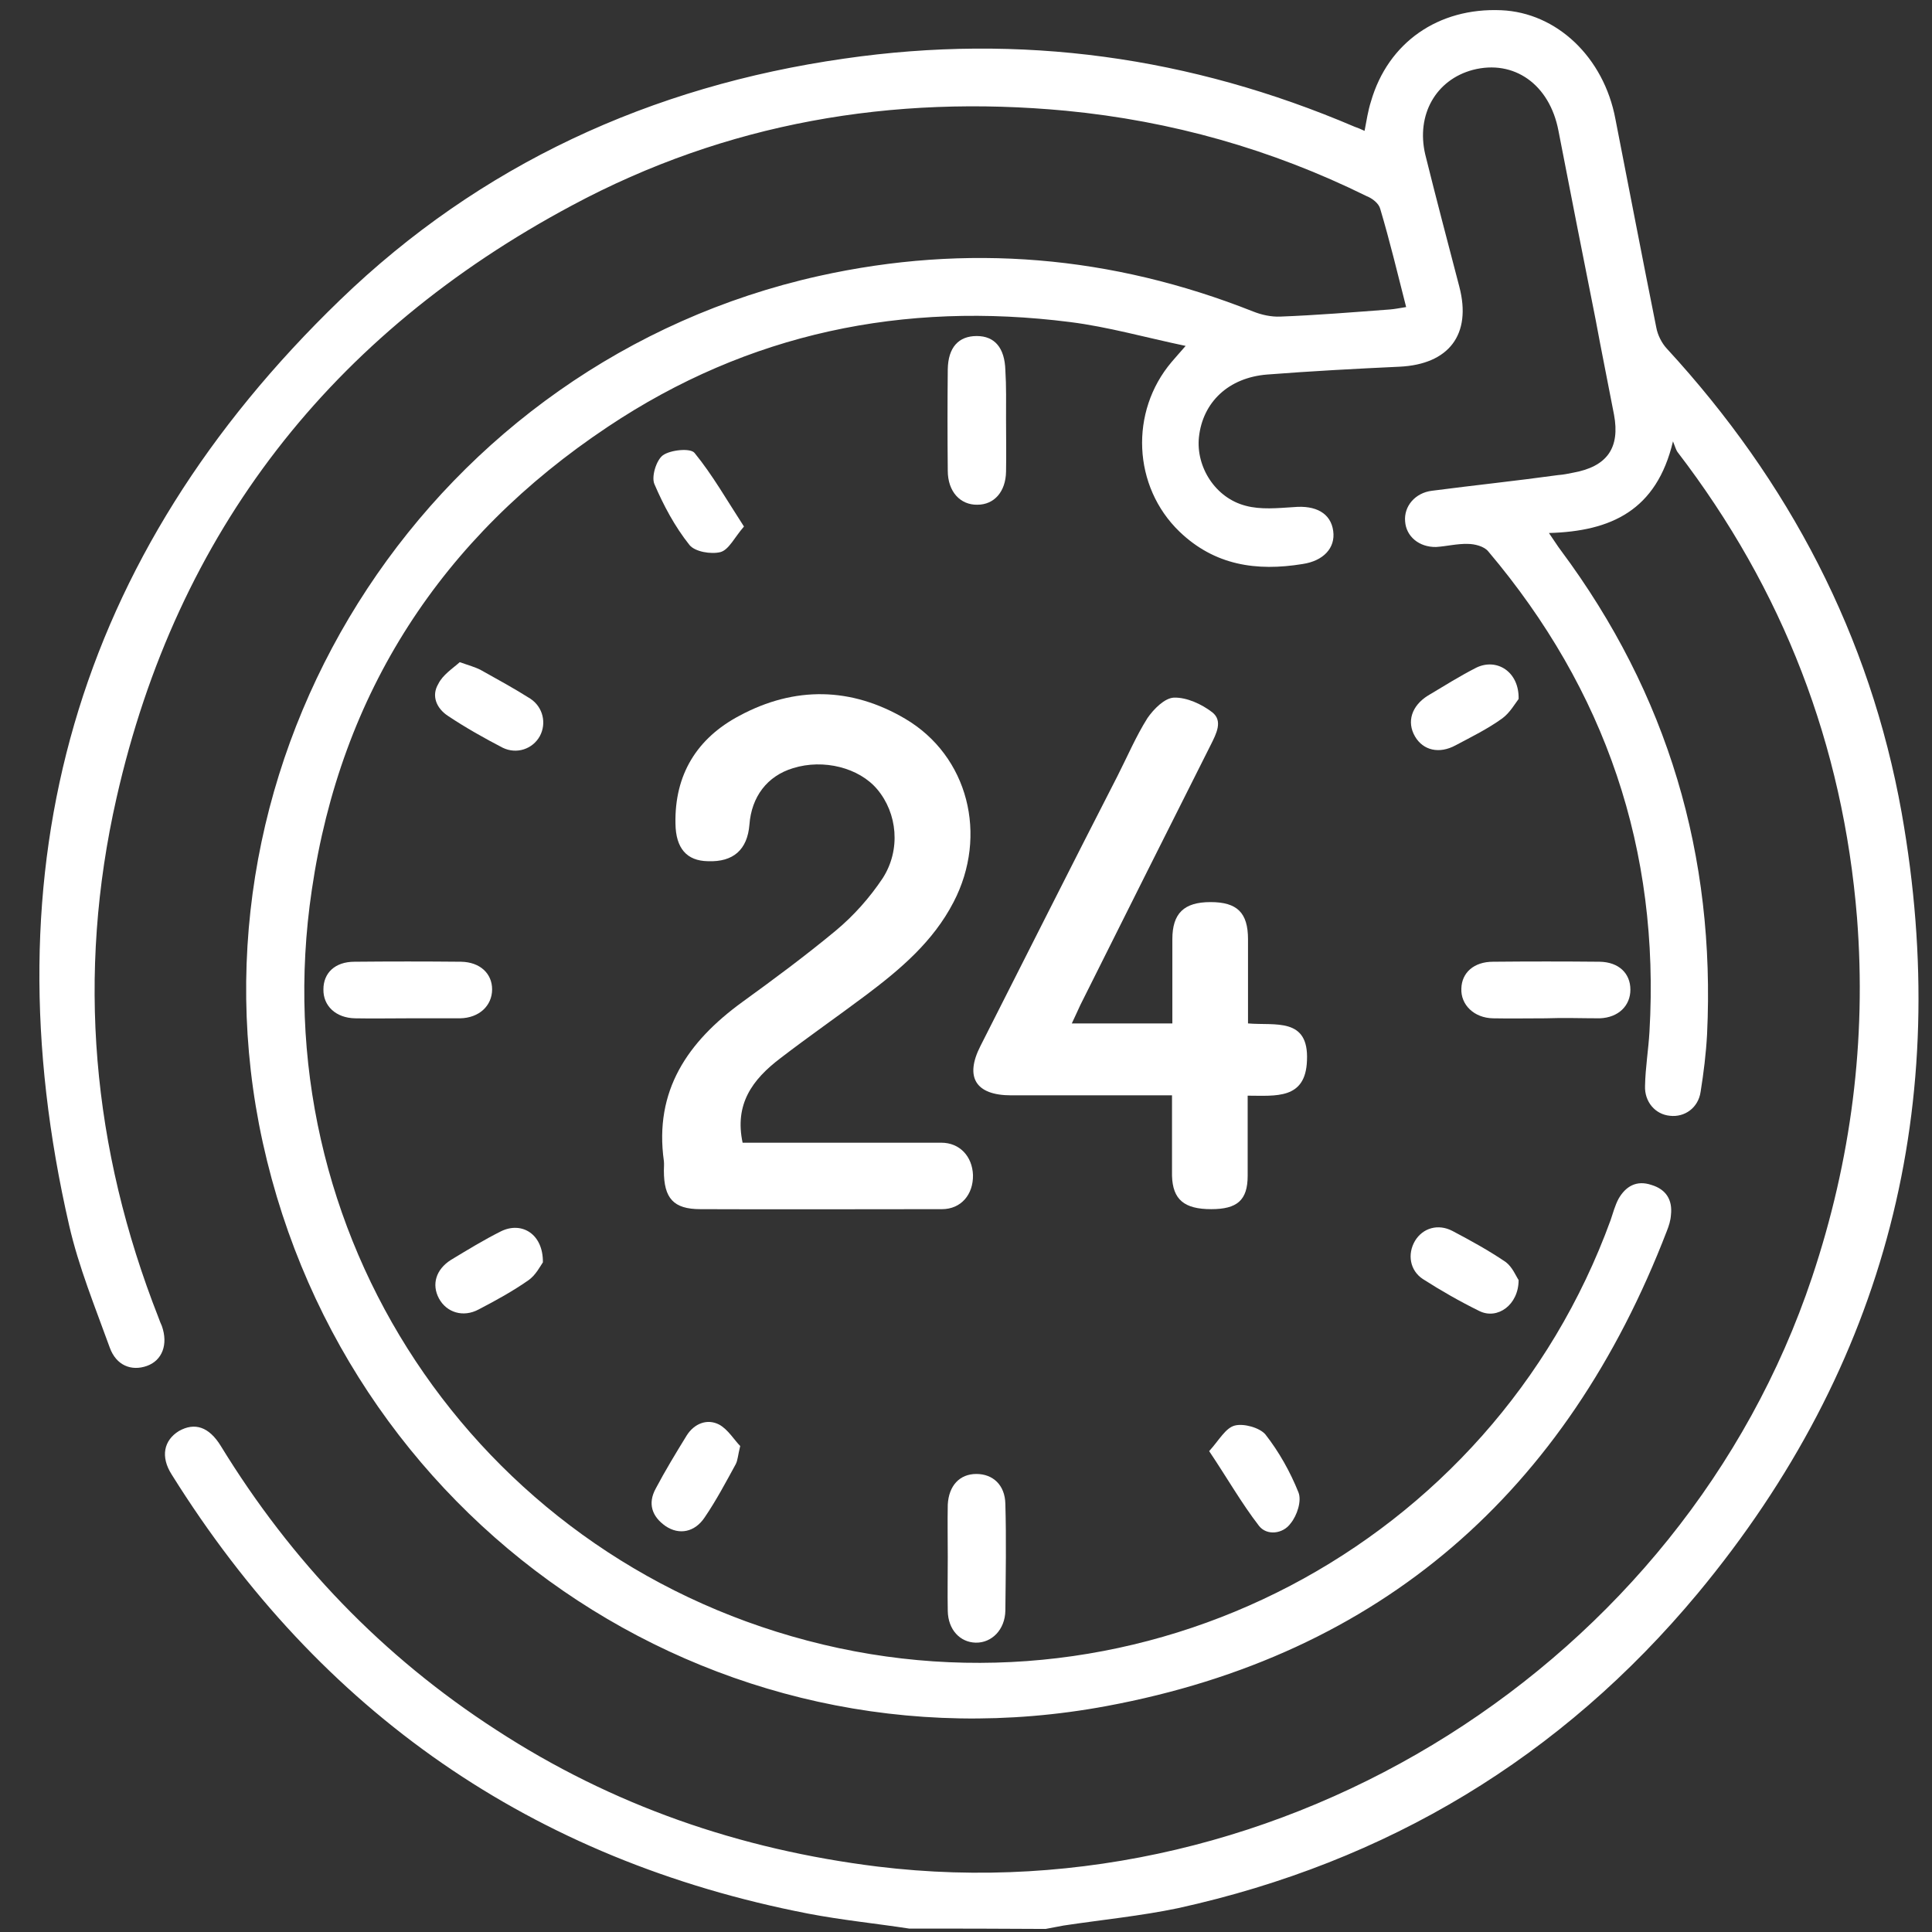 <?xml version="1.0" encoding="utf-8"?>
<!-- Generator: Adobe Illustrator 28.2.0, SVG Export Plug-In . SVG Version: 6.00 Build 0)  -->
<svg version="1.1" id="Layer_1" xmlns="http://www.w3.org/2000/svg" xmlns:xlink="http://www.w3.org/1999/xlink" x="0px" y="0px"
	 viewBox="0 0 566.9 566.9" style="enable-background:new 0 0 566.9 566.9;" xml:space="preserve">
<rect x="0" y="0" width="566.9" height="566.9" fill="#333333" stroke="none"/>
<style type="text/css">
	.st0{display:none;}
	.st1{display:inline;}
	.st2{fill:#FFFFFF;}
</style>
<g id="Layer_1_00000073708271571358003740000002412032776917739950_" class="st0">
	<g class="st1">
		<path class="st2" d="M80.3,294.7c2.5-7.9,8.1-12.5,15.3-16.2c24.9-13.1,49.6-26.6,74.4-39.8c2.4-1.3,3.2-2.7,3.2-5.5
			c-0.1-30.7,0-61.4-0.1-92.1c0-9.8,3.9-16.8,12.7-21.4c25.3-13.4,50.5-27,75.7-40.6c7-3.8,13.6-3.9,20.6-0.1
			c25.5,13.8,51.1,27.5,76.7,41.1c8.1,4.3,12,10.9,11.9,20c-0.1,5.9,0,11.7,0,17.6c0,4.4-2.1,6.8-5.7,6.8c-3.7,0-5.6-2.2-5.7-6.8
			c-0.1-5.9,0-11.7,0-18.3c-1.5,0.7-2.5,1.1-3.5,1.6c-25.1,12.8-50.1,25.5-75.1,38.4c-1.3,0.6-2.7,2.4-2.7,3.7
			c-0.1,31.9-0.1,63.9-0.1,95.8c0,0.3,0.2,0.7,0.4,1.4c10.4-5.6,20.7-11.1,31.2-16.8c-3.3-8.5-4.7-17.2-4.6-26.2
			c0.6-27.1,23-52.6,49.9-56.5c20.9-3.1,38.9,2.8,53.8,17.8c2.4,2.4,3.3,5,1.2,8c-2.3,3.3-6,3.3-9.3,0c-7.1-7.2-15.5-12-25.4-14.2
			c-27.1-6.2-54.8,13.1-58.4,40.8c-3.5,27.1,14.4,51,41.2,55.3c27.9,4.4,54.6-17.6,55.5-45.8c0.1-4.6-0.5-9.2-1.1-13.7
			c-0.5-4,0.8-6.9,4-7.6c3.6-0.8,6.3,1.1,7.2,5.2c2.7,11.7,1.9,23.2-2.2,34.6c-0.2,0.7-0.5,1.4-0.8,2.4c4.8,2.6,9.6,5.2,14.4,7.8
			c5.9,3.2,11.9,6.3,17.8,9.6c7.2,3.9,10.8,10,10.8,18.3c0,31.7,0,63.4,0,95.1c0,8.3-3.7,14.4-10.9,18.2
			c-26.1,13.4-52.3,26.7-78.5,40.1c-6.4,3.2-12.6,3-18.9-0.3c-26.8-13.7-53.7-27.3-80.5-41.1c-2-1-3.5-1.1-5.5,0
			c-9.1,4.8-18.4,9.4-27.6,14.1c-4.1,2.1-7.4,1.2-8.9-2.1c-1.5-3.2-0.2-6,3.8-8.1c9-4.6,17.9-9.2,26.9-13.7c1.7-0.8,2.7-1.7,2.7-3.9
			c-0.1-31.9-0.1-63.9-0.1-95.8c0-0.5-0.1-1-0.2-1.7c-1.1,0.5-2.2,0.9-3.1,1.4c-25.1,12.8-50.1,25.5-75.2,38.3c-1.9,1-3.1,1.9-3,4.4
			c0.1,31.4,0.1,62.9,0.1,94.3c0,0.8,0.1,1.7,0.2,3c6.4-3.3,12.5-6.4,18.6-9.4c2.7-1.4,5.3-2.8,8-4c3.1-1.4,6.2-0.3,7.6,2.4
			c1.3,2.7,0.6,5.9-2.3,7.4c-10.4,5.4-20.8,10.8-31.3,15.8c-5,2.4-10.3,1.7-15.2-0.8c-26.4-13.4-52.8-26.9-79.2-40.3
			c-5.7-2.9-8.8-7.9-10.8-13.7C80.3,364.1,80.3,329.4,80.3,294.7z M277.9,299.7c-0.1,1.3-0.2,1.9-0.2,2.5c0,31.7,0,63.3-0.1,95
			c0,2.3,0.9,3.3,2.7,4.2c25.3,12.8,50.5,25.7,75.8,38.6c0.8,0.4,1.8,0.7,2.8,1.1c0.1-1,0.2-1.6,0.2-2.2c0-31.7,0-63.3,0.1-95
			c0-2.3-1-3.3-2.8-4.2c-15.9-8-31.7-16.1-47.6-24.2C298.7,310.3,288.6,305.1,277.9,299.7z M173,441.3c0.1-1,0.2-1.6,0.2-2.2
			c0-31.8,0-63.6,0.1-95.4c0-2.4-1.2-3.2-2.9-4.1c-24.9-12.7-49.9-25.4-74.8-38.1c-1.2-0.6-2.4-1.1-3.8-1.7
			c-0.1,0.9-0.2,1.4-0.2,1.9c0,30.7,0,61.3,0,92c0,4.5,2.1,7.4,6.1,9.4c23.1,11.7,46.1,23.5,69.2,35.2
			C168.7,439.3,170.7,440.2,173,441.3z M452.3,299.7c-1,0.4-1.5,0.6-1.9,0.8c-25.8,13.1-51.6,26.3-77.5,39.4
			c-2.1,1.1-2.3,2.5-2.3,4.5c0,31.3,0,62.6,0,93.9c0,0.9,0.1,1.8,0.2,3c1.2-0.6,2-0.9,2.7-1.3c23.9-12.2,47.8-24.5,71.9-36.5
			c5.1-2.5,7-6.1,6.9-11.6c-0.2-18.3-0.1-36.7-0.1-55C452.3,324.7,452.3,312.5,452.3,299.7z M184.8,139.4c-0.1,1.4-0.2,2-0.2,2.6
			c0,30.7,0,61.4-0.1,92.1c0,2.5,1.3,3.4,3.1,4.4c22.6,12.1,45.2,24.3,67.8,36.4c3.4,1.8,6.8,3.6,10.7,5.7c0-1.9,0-3.2,0-4.5
			c0-30.3-0.1-60.6,0.1-90.9c0-3.2-1-4.9-3.8-6.3c-24.2-12.2-48.4-24.6-72.6-36.9C188.3,141.2,186.8,140.4,184.8,139.4z
			 M259.6,290.1c-26.8-14.4-52.7-28.4-78.8-42.2c-1.1-0.6-3.1-0.3-4.3,0.3c-25,13.3-50,26.8-75,40.2c-0.9,0.5-1.7,1.1-2.8,1.8
			c0.8,0.5,1.2,0.8,1.6,1c25.5,13,51,26,76.5,38.9c1.3,0.7,3.6,0.4,5-0.4c17.9-9,35.7-18.1,53.6-27.2
			C243.3,298.5,251.1,294.4,259.6,290.1z M191.5,129.7c1.2,0.7,2,1.3,2.8,1.7c24.9,12.7,49.9,25.4,74.7,38.2
			c2.2,1.1,3.8,0.9,5.9-0.1c19.6-10.1,39.2-20,58.8-30.1c6.1-3.1,12.1-6.2,18.5-9.5c-0.8-0.6-1.1-0.9-1.5-1.1
			c-24.9-13.4-49.8-26.7-74.6-40.1c-3.2-1.7-6.1-1.3-9.2,0.3c-16.6,9-33.3,17.9-50,26.9C208.6,120.5,200.3,125,191.5,129.7z
			 M284.6,289.9c0.6,0.5,1,0.9,1.4,1.1c25.7,13.1,51.4,26.2,77.1,39.2c1.1,0.5,2.9,0.3,4-0.2c25.2-12.7,50.4-25.6,75.5-38.4
			c0.8-0.4,1.5-1,2.5-1.7c-10.3-5.5-20.1-10.8-29.9-16.1c-25,35.9-76.1,35.1-100.6,0C304.7,279.1,294.8,284.4,284.6,289.9z"/>
		<path class="st2" d="M357.3,251.3c8.9-9.3,17.6-18.4,26.3-27.5c0.9-0.9,1.7-1.9,2.7-2.6c2.4-1.8,5-1.6,7.1,0.4
			c2.2,2,2.6,4.5,1,7.1c-0.6,1-1.6,1.9-2.4,2.8c-9.6,10.1-19.2,20.3-28.9,30.4c-3.9,4.1-6.6,4.2-10.8,0.3
			c-5.2-4.8-10.4-9.7-15.6-14.5c-3.4-3.2-3.8-6.5-1.3-9.1c2.4-2.4,5.8-2.2,8.9,0.7C348.5,243.3,352.8,247.2,357.3,251.3z"/>
	</g>
</g>
<g id="Layer_2_00000047739836699022349940000003828000796877517245_" class="st0">
	<g class="st1">
		<path class="st2" d="M488.5,135.7c-2,7.7-4.3,15.3-9.1,21.9c-1.8,2.4-4.1,3.9-6.8,2.8c-1.9-0.8-4.1-2.9-4.5-4.8
			c-0.4-1.8,0.8-4.3,1.9-6.1c4.6-7.2,6.4-14.9,5.8-23.5c-1.4-19.4-20.1-34.9-39.5-32.4c-16.1,2-29.4,14.4-31.7,29.3
			c-2.5,16.8,5.5,32.2,20.8,39.2c9.1,4.1,18.5,4.4,27.9,0.7c0.9-0.3,1.7-0.8,2.6-1.1c4.1-1.6,7.7-0.4,9.1,3c1.3,3.3-0.3,6.5-4.1,8.4
			c-28.1,13.8-63.1-4.1-68.2-34.8c-4.5-26.9,12.3-51.6,38.6-56.6c26.2-5,51.3,12.3,56.5,39.2c0.1,0.5,0.5,0.9,0.7,1.3
			C488.5,126.6,488.5,131.1,488.5,135.7z"/>
		<path class="st2" d="M190.9,346.3c3.5-15.4,20.4-25.3,37.2-13.9c7.7-8.9,17.2-11.4,28.8-6.8c0-2.5,0-4.5,0-6.6
			c0-10.9-0.1-21.8,0.1-32.7c0.3-11.3,9.7-20.8,20.8-21.3c12.4-0.5,22.4,7.5,23.9,19.2c0.3,2.6,0.5,5.3,0.5,7.9
			c0,36.6,0,73.2,0,109.8c0,1.7-0.1,3.5-0.5,5.1c-0.7,3.2-2.9,4.8-6,4.7c-3.3-0.1-5.3-2.2-5.9-5.5c-0.2-1.3-0.1-2.7-0.1-4
			c0-37.9,0-75.8,0-113.8c0-8-6.3-13.1-13.3-10.8c-4.5,1.5-7.3,5.6-7.3,11.2c-0.1,6.5,0,13,0,19.6c0,20.5,0,41,0,61.5
			c0,1.3,0,2.7-0.1,4c-0.3,3.4-2.8,5.8-5.9,5.9c-3.2,0.1-6-2.5-6.1-6.1c-0.2-8.6,0.2-17.3-0.3-25.9c-0.2-3.2-1.5-6.8-3.5-9.3
			c-2.5-3.3-6.8-3.7-10.6-2.1c-3.9,1.7-6.4,4.8-6.4,9.3c-0.1,6.9,0,13.8,0,20.8c0,5-2.2,7.7-6,7.9c-4,0.1-6.4-2.7-6.5-7.8
			c-0.1-5.3,0-10.6-0.1-16c-0.1-6.2-4.3-10.6-10-10.6c-5.9-0.1-10.2,4.3-10.3,10.7c-0.1,7.1,0,14.1-0.1,21.2c0,1.5-0.1,2.9-0.4,4.3
			c-0.6,3.4-2.9,5.2-6.1,5.1c-3.4-0.1-5.6-2.4-5.9-5.9c-0.2-2.8,0-5.6-0.1-8.4c-0.1-5.8-4.2-10.3-9.7-10.7
			c-5.2-0.4-9.8,3.6-10.7,9.2c-0.2,1-0.2,2.1-0.2,3.2c0.5,17,0.9,34,1.5,51c0.2,4.9-1.3,7.7-4.9,8.2c-3.9,0.6-6.5-1.6-7.2-6.6
			s-1.4-10-1.5-15c-0.2-13.2-0.3-26.3-0.1-39.5c0.3-16.6,15.3-26.7,30.9-21.1C189.4,345.9,190,346.1,190.9,346.3z"/>
		<path class="st2" d="M250.2,487c-10.1,0-20.2,0.6-30.3-0.1c-15.2-1.1-27.7-8.6-38.2-19.4c-6.9-7.1-12-15.5-15.9-24.6
			c-1.9-4.4-1-7.8,2.6-9.4c3.4-1.6,6.7-0.1,8.6,4.2c4.2,9.6,9.5,18.4,17.7,25.3c9.5,7.9,20.3,12.3,32.9,12.3c15.6,0,31.1-0.2,46.7,0
			c19.8,0.4,32.8-9.5,41.1-26.7c6.5-13.6,9-28.2,9.6-43.2c0.5-11,1.3-22,6.2-32.2c2.1-4.5,1.3-8.9-1.8-12.7
			c-3.1-3.9-7.2-5.2-12.1-4.4c-0.4,0.1-0.8,0.1-1.2,0.2c-6.1,1.4-9,0.3-10.1-3.7c-1-3.8,1.4-6.7,7.2-8.2c9.2-2.4,17.5-0.2,24.1,6.6
			c6.8,6.9,9.7,15.7,5.9,24.5c-5.3,12.5-5.1,25.6-6.4,38.7c-1.9,19-6.4,37.1-18.2,52.7c-11,14.6-26,20.8-43.9,21
			c-8.1,0.1-16.2,0-24.4,0C250.2,487.4,250.2,487.2,250.2,487z"/>
		<path class="st2" d="M235.6,129.4c-0.2-26.3,21.9-48.6,48.4-48.7c26.4-0.1,48.6,22.1,48.6,48.5s-21.6,48-48.2,48.5
			C258.1,178.1,235.8,156,235.6,129.4z M320.1,129.4c0.1-19.8-16.2-36.1-35.9-36.1c-19.6,0-35.8,16-36,35.6
			c-0.2,19.7,16,36.1,35.7,36.3C303.5,165.4,320,149.1,320.1,129.4z"/>
		<path class="st2" d="M176.3,129.6c-0.1,26.4-22.1,48.3-48.4,48.1c-26.9-0.2-48.3-22-48.2-49.1c0.1-26.3,22.3-48.2,48.6-47.9
			C155.1,81,176.4,102.7,176.3,129.6z M128,93.3c-19.8,0-36.1,16.3-35.9,36c0.1,19.7,16.1,35.7,35.7,35.9
			c19.6,0.2,36-16.1,36.2-35.9C164.2,109.8,147.8,93.3,128,93.3z"/>
		<path class="st2" d="M284.1,239.4c-26.9,0-44.3,28.5-32,52.4c3,5.9,2.7,9.4-1.1,11.3c-3.6,1.8-6.9,0.2-9.7-5.5
			c-8.5-17.2-7.8-34.1,3.1-49.8c11-15.7,26.6-23,45.9-20.4c20.1,2.7,33.7,14.2,39.8,33.2c6.1,19.1,1.1,36.1-13.3,50.2
			c-2.1,2.1-4.6,3.9-7.4,2.2c-1.8-1.1-3.7-3.5-3.8-5.4c-0.1-2,1.5-4.4,3.1-6c10.6-10.7,13.9-23.2,9.5-37.6
			C313.7,249.5,299.6,239.4,284.1,239.4z"/>
		<path class="st2" d="M400,172c-1.5,2.2-2.3,4.1-3.7,5.4c-21.6,19.7-43.2,39.4-64.9,59c-3.3,3-6.7,2.9-9.2,0.2
			c-2.5-2.6-2.2-6.5,1.1-9.5c15.9-14.5,31.8-29,47.8-43.5c5.9-5.4,11.7-10.9,17.9-15.9c1.6-1.3,4.8-1.5,6.8-0.8
			C397.5,167.5,398.5,170.1,400,172z"/>
		<path class="st2" d="M242,232.1c0,6-5,8.9-9.1,6.5c-1-0.6-1.9-1.5-2.8-2.3c-20.4-19.6-40.8-39.2-61.1-59c-1.8-1.7-3.4-4.7-3.3-7.1
			c0.1-4.4,5.2-6.4,9-4.1c0.9,0.5,1.7,1.3,2.5,2c20.5,19.7,41,39.4,61.4,59.2C240.2,228.9,241.3,231,242,232.1z"/>
		<path class="st2" d="M290.4,202.8c0,3.6,0.1,7.2,0,10.7c-0.2,4.3-2.6,6.8-6.3,6.8c-3.7,0-6.1-2.5-6.2-6.8
			c-0.2-7.2-0.2-14.3,0-21.5c0.1-4.2,2.7-6.9,6.2-6.8c3.5,0,6,2.7,6.2,6.9C290.5,195.7,290.4,199.3,290.4,202.8z"/>
	</g>
</g>
<g id="Layer_3" class="st0">
	<g class="st1">
		<path class="st2" d="M482.7,360c-3,7.8-8.7,11.1-16.9,10.5c-2.8-0.2-5.7,0-8.8,0c0.7,14.6-3.7,27-14.5,36.7
			c-8.2,7.4-18,10.8-29.1,10.7c-20.6-0.1-43.4-17-42.2-47.2c-50.5,0-100.9,0-151.4,0c1.1,31.4-23,47.3-43.1,47.2
			c-20.8-0.1-44-16.7-42.8-47.5c-5.7,0-11.4,0-17.1,0c-10.7,0-17.4-6.7-17.4-17.5c0-71,0-141.9,0-212.9c0-10.9,6.5-17.5,17.4-17.5
			c71,0,141.9,0,212.9,0c11.2,0,17.5,6.5,17.5,17.8c0,20.7,0,41.4,0,62.1c0,1.3,0,2.7,0,4.5c6.7,0,13.1,0,19.4,0
			c5.9,0,8.8,1.8,8.9,5.7c0.1,4-2.8,5.9-9,5.9s-12.5,0-19,0c0,46.9,0,93.6,0,140.7c8.5,0,16.9,0.1,25.4-0.1c1,0,2.1-1.7,2.8-2.9
			c8.4-15.3,21.2-23.7,38.7-23.7c17.2,0.1,29.9,8.4,37.9,23.5c1.3,2.5,2.6,3.5,5.4,3.3c3.2-0.2,6.5-0.1,9.7,0c2.8,0,4.1-1.1,4.1-4
			c-0.1-14.7,0-29.4,0-44.2c0-4.1-1.6-7.5-4.7-10.2c-5.7-5-11.3-10.2-17.1-15.1c-1.1-0.9-2.9-1.2-4.4-1.2c-23.1-0.1-46.2,0-69.2-0.1
			c-7.9,0-11.7-3.7-11.8-11.6c-0.1-9.2-0.1-18.5,0-27.7c0-8.2,3.7-11.9,11.9-11.9c15.8-0.1,31.7,0,47.5,0c1.4,0,2.7,0,4.9,0
			c-1.6-4-2.4-8-4.7-10.8c-1.6-2-4.9-3.5-7.6-3.7c-6.2-0.5-12.5-0.2-18.7-0.2c-4.7,0-7.2-2.1-7.1-5.8c0-3.6,2.3-5.7,6.8-5.8
			c7.2,0,14.5-0.2,21.7,0.4c8.5,0.7,14.3,5.6,17.2,13.5c6.1,16.8,11.9,33.8,18.1,50.6c1,2.8,3,5.4,5.1,7.5c4.4,4.4,9.1,8.5,14,12.4
			c4.6,3.8,7.1,8.8,9.3,14C482.7,323.5,482.7,341.7,482.7,360z M110.6,306c1.9,0,3.4,0,4.9,0c37.5,0,75.1,0,112.6,0
			c1.2,0,2.5-0.1,3.7,0.1c3.2,0.3,4.9,2.2,5.2,5.3c0.2,3-2,5.5-5.1,5.8c-1.1,0.1-2.2,0-3.4,0c-37.8,0-75.6,0-113.4,0
			c-1.4,0-2.9,0-4.5,0c0,12.5-0.1,24.4,0,36.4c0,3.6,2.1,5.4,6.2,5.4c5.5,0.1,11-0.1,16.5,0.1c2.8,0.1,4-0.8,5.4-3.3
			c8.1-15.1,20.8-23.4,38-23.5c17.4-0.1,30.2,8.2,38.3,23.5c1.3,2.4,2.6,3.3,5.3,3.3c37.2-0.1,74.3-0.1,111.5-0.1c1.3,0,2.6,0,3.9,0
			c0-14.3,0-27.9,0-41.8c-1.6,0-2.9,0-4.3,0c-21,0-41.9,0-62.9,0c-3.7,0-7.5,0.1-11.2-0.1c-3.2-0.1-5.3-2.5-5.3-5.6s2.1-5.3,5.3-5.5
			c1.1-0.1,2.2,0,3.4,0c23.7,0,47.4,0,71.1,0c1.3,0,2.6,0,4.1,0c0-1.8,0-3.1,0-4.3c0-53.5,0-107,0-160.5c0-6.1-1.3-7.3-7.5-7.3
			c-70.1,0-140.2,0-210.3,0c-6.2,0-7.5,1.3-7.5,7.7c0,53.4,0,106.8,0,160.2C110.6,303,110.6,304.2,110.6,306z M208.2,375.2
			c0.1-17.3-13.8-31.5-31.1-31.7c-17.1-0.1-31.4,14-31.5,31.3c-0.1,17.2,13.7,31.4,30.8,31.5C194.1,406.5,208.1,392.8,208.2,375.2z
			 M445.4,375c0-17.3-14.1-31.5-31.3-31.4c-17.2,0.1-31.3,14.3-31.3,31.5c0,17.4,14,31.3,31.4,31.3S445.5,392.4,445.4,375z
			 M442.6,273c-3.1-8.7-6-16.8-8.8-25c-0.8-2.5-2-3.4-4.7-3.4c-16.7,0.1-33.4,0.1-50.1,0.1c-1.1,0-2.1,0.1-3.1,0.2
			c0,9.6,0,18.8,0,28.1C398.1,273,420,273,442.6,273z"/>
		<path class="st2" d="M393.3,307.8c-6,0-11.7,0-17.4,0c-2.7,0-4.9-0.9-6-3.5c-1.5-3.6,0.9-7.7,5-7.8c8.1-0.2,16.2-0.2,24.3,0
			c3.4,0.1,5.4,2.4,5.6,5.8c0.1,2.9,0.1,5.7,0,8.6c-0.1,4-2.3,6.4-5.8,6.4c-3.3,0-5.3-2.3-5.5-6.2
			C393.4,310.2,393.4,309.4,393.3,307.8z"/>
		<path class="st2" d="M202.6,230.1c4.2,5.4,8.1,10.6,12.1,15.7c2.9,3.8,2.8,6.9-0.1,9.2c-2.7,2.1-6.2,1.3-8.9-2.3
			c-5.3-6.8-10.5-13.6-16.6-20.2c0,4.4,0,8.8,0,13.2c0,1.9,0.1,3.8-0.2,5.6c-0.5,3.1-2.4,4.9-5.7,4.8c-3.3,0-5-2-5.6-5
			c-0.2-0.8-0.1-1.7-0.1-2.6c0-15.8,0-31.7,0-47.5c0-6,1.9-7.8,7.8-7.9c4.2,0,8.5,0,12.7,0c9.5,0,17.4,6.2,19,14.8
			c1.7,9.6-2.9,17.7-12.2,21.4C204.1,229.5,203.5,229.7,202.6,230.1z M189.2,218.8c3.4,0,6.6,0.2,9.8,0c4-0.3,6.5-2.9,6.7-6.6
			c0.2-3.9-2.1-7.1-6.1-7.5c-3.4-0.4-6.8-0.1-10.4-0.1C189.2,209.4,189.2,213.9,189.2,218.8z"/>
		<path class="st2" d="M239.4,204.4c0,5,0,9.5,0,14.5c3.9,0,7.8-0.1,11.6,0c4.8,0.1,7.1,2.1,7,5.8s-2.6,5.6-7.3,5.6
			c-3.7,0-7.4,0-11.4,0c0,4.9,0,9.4,0,14.4c4.3,0,8.5,0,12.7,0c4.5,0,7.3,2.3,7.2,5.8c-0.1,3.4-2.6,5.5-7,5.6c-6,0.1-12,0.1-18,0
			c-4.8-0.1-6.8-2.1-6.8-7c-0.1-16.3-0.1-32.7,0-49c0-5,2.1-7,7-7.1c6,0,12,0,18,0c4.2,0,6.9,2.4,6.8,5.8c-0.1,3.3-2.6,5.4-6.7,5.5
			C248.3,204.4,244,204.4,239.4,204.4z"/>
		<path class="st2" d="M283.2,204.4c0,5,0,9.4,0,14.5c3.2,0,6.4,0,9.6,0c1.6,0,3.3,0,4.8,0.3c3.1,0.7,4.8,2.9,4.4,6
			c-0.3,3.3-2.6,5.1-5.8,5.2c-4.2,0.1-8.5,0-13,0c0,4.8,0,9.3,0,14.4c4.4,0,8.7,0,13,0s6.9,2.1,6.9,5.6c0,3.6-2.3,5.7-6.7,5.8
			c-6,0.1-12,0.1-18,0c-5-0.1-6.9-2.1-6.9-7.2c0-16.2,0-32.4,0-48.6c0-5.2,2-7.2,7.2-7.2c5.7,0,11.5,0,17.2,0c4.7,0,7.2,2,7.1,5.7
			c0,3.7-2.5,5.5-7.2,5.6C291.9,204.4,287.8,204.4,283.2,204.4z"/>
		<path class="st2" d="M148.2,204.3c0,5,0,9.6,0,14.5c4,0,7.9-0.1,11.7,0c4.7,0.1,7.2,2.2,7.2,5.7s-2.7,5.7-7.3,5.7
			c-3.7,0-7.5,0-11.8,0c0,4.8,0,9.5,0,14.1c0,1.7,0,3.5,0,5.2c-0.1,4-2.3,6.4-5.8,6.3c-3.4,0-5.4-2.2-5.5-6.1c-0.1-7.3,0-14.7,0-22
			c0-9.3,0-18.7,0-28c0-4.8,2-6.7,6.8-6.8c6.1,0,12.2,0,18.3,0c4,0,6.4,2.3,6.4,5.7c0,3.2-2.4,5.4-6.2,5.5
			C157.6,204.4,153.1,204.3,148.2,204.3z"/>
		<path class="st2" d="M177.1,354.7c11,0.1,20.2,9.2,20.2,20.3c0,11.2-9.2,20.4-20.5,20.4s-20.5-9.3-20.4-20.5
			C156.5,363.8,165.8,354.7,177.1,354.7z M176.9,384c5.1,0,8.8-3.9,8.8-9c-0.1-4.9-3.9-8.8-8.7-8.9c-4.9-0.1-9,3.9-9,9
			C168,380.1,171.9,384,176.9,384z"/>
		<path class="st2" d="M414.3,395.4c-11.3,0.1-20.6-9-20.6-20.3c0-11,9.1-20.3,20.1-20.4c11.3-0.1,20.6,8.9,20.8,20.1
			C434.8,385.9,425.6,395.3,414.3,395.4z M423,375.1c0-5-3.9-9.1-8.9-9.1c-4.9,0-8.9,4.1-8.8,9.1c0.1,4.9,3.8,8.7,8.7,8.8
			C419.1,384,422.9,380.2,423,375.1z"/>
	</g>
</g>
<g id="Layer_4" class="st0">
	<g class="st1">
		<path class="st2" d="M109.8,314.2c3-7,8.3-9.5,15.8-9.2c9.5,0.4,19,0.1,28.4,0.1c11.9,0,14.4,1.9,17.4,13.9c3.3,0,6.8,0,10.3,0
			c0.7,0,1.4-0.4,2-0.8c9.9-8.1,19.6-16.5,29.6-24.4c57.6-45.1,115.3-90.1,173.1-135.1c2.8-2.2,6-4.4,9.3-5.2
			c6.6-1.6,11.8,1.2,15.9,6.5c21.3,27.4,42.6,54.7,64,82c4.7,6,9.4,12,14,18c5.7,7.5,4.7,15.9-2.7,21.8c-13.6,10.8-27.3,21.4-41,32
			c-3.4,2.7-6.7,2.5-8.9-0.4c-2.1-2.7-1.3-6.1,2-8.7c13.3-10.4,26.5-20.7,39.8-31.1c3.7-2.9,3.8-3.9,0.9-7.6
			c-25.5-32.6-50.9-65.3-76.4-97.9c-3.8-4.8-4.3-4.9-9.5-0.8c-63.8,49.8-127.6,99.6-191.4,149.4c-0.8,0.6-1.5,1.2-3,2.5
			c14.1-0.3,24.3,5.2,31.2,17.1c3.1-5.5,3-10.6,0.1-15.6c-3.1-5.5-2.9-7,2.1-10.9c47.3-36.9,94.6-73.8,141.8-110.7
			c4.6-3.6,6.5-3.4,10.6,0.6c5.2,5.3,12.4,6.2,18.8,2.3c4.8-2.9,6.7-2.6,10.2,1.7c11.1,14.1,22.1,28.3,33.1,42.5
			c3.2,4.2,3,6.1-0.9,10c-5.4,5.4-6.3,12.5-2.3,19.1c2.7,4.5,2.4,6.7-1.7,9.9c-47.6,37.1-95.1,74.3-142.7,111.4
			c-4.4,3.5-6.4,3.3-10.3-0.7c-5-5.1-11.5-6.1-18.2-2.6c5.3,2.9,10.4,5.6,15.5,8.3c4.8,2.4,9.6,4.7,14.5,6.9
			c2.4,1.1,4.5,0.4,6.7-1.3c37-29,74-57.9,111.2-86.7c1.8-1.4,4.5-2.2,6.7-2.1c1.4,0.1,3.7,2.5,3.7,3.9c0,2.1-1.1,5-2.7,6.3
			c-7.9,6.5-16,12.7-24.1,19c-13.4,10.4-26.7,20.9-40.5,31.6c5.4,5.6,6.9,12.3,4.9,20.1c5-2.7,9.9-4.6,15.4-3.4
			c7.5,1.6,12.6,5.9,14.9,13.1c2.4,7.6,0.7,14.4-5.2,19.8c-8.9,8.2-19.5,12.8-31.5,14.3c-18.2,2.3-36.3,4.5-54.5,6.6
			c-14.9,1.7-29.3-0.6-43-6.9c-19.9-9.1-40-17.9-59.8-27.1c-10.4-4.8-21.3-5.5-32.3-5.6c-0.2,0.4-0.5,0.7-0.5,0.9
			c-0.1,10.7-6.6,15-16.1,14.7c-9.8-0.3-19.7-0.3-29.6,0c-7.5,0.2-12.8-2.4-15.6-9.5c0-9.2,0-18.5,0-27.7c2.1-2.4,4.4-4.1,7.7-2.8
			c3.4,1.3,3.6,4.3,3.5,7.5c-0.1,5.9,0.1,11.7-0.1,17.6c-0.1,2.7,0.8,3.4,3.4,3.4c9-0.1,18,0,26.9,0c2.6,0,5.1,0,7.7,0
			c0-32.7,0-64.9,0-97.4c-11.6,0-23,0.1-34.3-0.1c-3,0-3.8,0.9-3.8,3.8c0.1,15.6,0,31.2,0.1,46.7c0,3.2-0.3,6-3.7,7.3
			c-3.5,1.3-5.6-0.7-7.5-3.2C109.8,352.1,109.8,333.1,109.8,314.2z M295.4,385.5c4.5-3.5,8.7-6.8,12.9-10.1
			c40.6-31.7,81.1-63.4,121.8-95c2-1.5,2.3-2.7,1.7-5.2c-0.9-4.2-1.5-8.7-0.8-12.8c0.7-4.3,2.9-8.3,4.6-12.8
			c-8.6-11.1-17.7-22.6-26.7-34.3c-1.2-1.5-2.2-1.8-4.1-1.1c-6.3,2.4-12.7,2.1-18.9-0.5c-2.4-1-4.5-2.4-6.8-3.7
			C334,245.2,289,280.4,243.9,315.5c-1.9,1.4-1.6,2.6-1,4.4c2.8,8.1,1.6,15.7-2.9,22.9c-0.5,0.8-1,1.6-1.6,2.7
			c1.3,0.9,2.3,1.8,3.5,2.4c5.5,3,11,5.9,16.5,8.8c11.1,5.9,14,11.4,12.7,24C280,378.3,288,379.9,295.4,385.5z M171.1,398.1
			c3.3,0.2,6.2,0.6,9.2,0.7c10,0.1,19.4,2.3,28.5,6.5c19.8,9.1,39.7,17.9,59.5,26.9c12.1,5.5,24.6,7.4,37.9,5.8
			c17.5-2.2,35.1-4.1,52.7-6.2c9.4-1.1,17.8-4.6,25.1-10.6c3.7-3.1,4.4-7.8,1.7-11.3c-2.7-3.5-7.4-4.1-11.3-1.3c-2,1.4-4,2.9-6,4.5
			c-4.5,3.4-9.5,5.1-15.2,5.3c-10,0.4-19.9,0.9-29.8,2c-14.3,1.5-27.5-0.2-40.2-7.7c-16.4-9.6-33.6-18-50.4-26.9
			c-4.9-2.6-9.9-5.2-14.8-7.9c-3-1.7-3.8-4.6-2.5-7.3c1.4-2.9,4.4-4,7.6-2.8c0.9,0.4,1.8,0.9,2.7,1.4c7.5,3.9,14.9,8,22.5,11.7
			c1.9,0.9,4.3,1.6,6.3,1.3c3.2-0.4,5.3-2.8,5.8-6.1c0.5-3.5-1.1-6.1-4.1-7.7c-5.9-3.2-11.8-6.5-17.8-9.4c-8-3.9-14-9.5-18-17.6
			c-3.5-7.1-9.8-10.4-17.6-10.6c-9.6-0.1-19.2-0.1-28.8-0.1c-0.8,0-1.7,0.2-2.6,0.3C171.1,353.2,171.1,375.4,171.1,398.1z
			 M325.6,407.8c0.1,0.2,0.2,0.5,0.3,0.7c4.2-0.2,8.4-0.6,12.6-0.7c11.9-0.4,11.9-0.3,17.1-10.9c0.3-0.7,1-1.4,0.9-2
			c-0.4-2.3-0.8-4.7-1.6-6.9c-0.2-0.5-2.6-0.9-3.3-0.4C342.9,394.2,334.3,401,325.6,407.8z"/>
		<path class="st2" d="M109.8,371.1c1.9,2.4,4,4.5,7.5,3.2s3.7-4.2,3.7-7.3c-0.1-15.6,0-31.2-0.1-46.7c0-2.9,0.8-3.9,3.8-3.8
			c11.3,0.2,22.6,0.1,34.3,0.1c0,32.5,0,64.7,0,97.4c-2.6,0-5.1,0-7.7,0c-9,0-18-0.1-26.9,0c-2.6,0-3.5-0.7-3.4-3.4
			c0.2-5.9,0-11.7,0.1-17.6c0.1-3.1-0.1-6.1-3.5-7.5c-3.3-1.3-5.7,0.5-7.7,2.8C109.8,382.5,109.8,376.8,109.8,371.1z"/>
		<path class="st2" d="M130.6,207.2c4.5,14.5,8.8,28.4,13.2,42.8c10.8-10.5,21.3-20.6,31.7-30.7c-0.2-0.4-0.2-0.7-0.3-0.8
			c-8.5-2.6-10.4-6.2-6.8-14.4c16.8-38,45.6-61.4,86.5-68.7c32.5-5.8,62.3,2,88.8,21.8c2.1,1.6,3.4,1.6,5.4-0.1
			c4.2-3.5,8.6-6.8,13.3-10.5c-1.1-1-1.9-1.8-2.8-2.6c-27.6-22.4-59.2-32.5-94.5-30.3c-34.2,2.2-63.4,16-87.5,40.4
			c-0.4,0.4-0.9,0.9-1.3,1.3c-3,2.9-6.5,3.2-8.9,0.7c-2.3-2.4-2.3-5.9,0.7-8.5c8.7-7.5,17-15.6,26.4-21.9
			c27.8-18.5,58.8-26.1,92-23.2c30.9,2.6,58.3,14.2,82.1,34.2c6.6,5.6,6.5,14.1-0.3,19.7c-4.5,3.7-9.2,7.3-13.9,10.8
			c-5.7,4.3-10.8,4.3-16.4-0.1c-13.3-10.3-28.3-16.9-44.8-20.3c-46-9.6-97.2,17.5-114,60.8c2,0.6,4,1.1,5.9,1.8
			c5.7,2,7.6,8.7,3.3,13c-12.8,12.6-25.6,25.2-38.7,37.5c-5.6,5.2-13.9,2.9-16.2-4.4c-5.5-17-10.7-34.2-15.9-51.3
			c-1.5-5.1,2.5-10,7.8-9.7c2.9,0.2,5.9,1,8.7,1.8c2.3,0.7,3.1,0.1,4.2-2c4.5-9,9.2-17.9,14-26.8c0.8-1.5,2.6-3.3,4-3.5
			c1.9-0.2,4.7,0.6,5.8,2s1.4,4.6,0.5,6.1c-6.5,10.2-11.8,21-16.1,32.3c-1.4,3.8-4.9,5.2-8.9,4.4
			C135.6,208.4,133.5,207.8,130.6,207.2z"/>
		<path class="st2" d="M314.3,288.2c0.1-0.5,0.2-1.6,0.5-2.7c0.7-2.7,1.8-5.1,0.4-8.1c-0.6-1.2,0.7-4.2,2.1-5.4
			c1.2-1,3.9-1.3,5.4-0.6c2,0.9,3.3,0.6,5.1-0.2c1.7-0.8,4-1.7,5.6-1.2c1.8,0.6,3.8,2.5,4.4,4.3c1,2.5-0.6,4.7-3,6.1
			c-2.5,1.5-5.2,3-7.2,5.1c-1,1-1.3,3.4-1,4.9c0.1,0.6,2.8,1.2,4.1,1c2.7-0.4,5.3-1.3,7.9-2.1c6.5-1.9,12.5-1.2,17.1,4
			c4.8,5.4,5.7,11.8,3.1,18.5c-0.7,1.7-1.1,2.9,0,4.7c1.6,2.4,0.8,4.9-1.2,6.7c-2.1,1.9-4.7,2.1-6.9,0.4c-1.7-1.3-2.9-1.2-4.7-0.6
			c-2,0.7-4.1,1.2-6.2,1.3c-3.3,0.2-5.4-1.7-6.1-4.9c-0.6-2.8,1.5-5.3,4.6-6.3c2.8-0.9,5.6-1.9,8.1-3.5c2.8-1.8,3-4.8,1.5-7.6
			c-1.5-2.8-3.9-2.4-6.5-1.6c-3.4,1-7,1.9-10.5,2.5C322,304.5,314.5,298.1,314.3,288.2z"/>
	</g>
</g>
<g id="Layer_5">
	<g>
		<path class="st2" d="M266.8,565.9c-9.8-1.5-19.8-2.5-29.7-4.4c-80.9-15.7-143.1-59-186.7-128.8c-3.4-5.3-2.3-10.1,2.1-12.8
			c4.6-2.6,8.8-1.3,12.3,4.4c20.7,33.8,47.4,61.7,80.8,83.3c34.1,22.2,71.5,35.1,111.9,40.1c118.7,14.5,236.3-59.6,274.2-172.9
			c11.5-34.4,16-69.5,13.2-105.5c-4.1-50.7-21.7-96.3-52.7-136.7c-0.4-0.6-0.6-1.3-1.3-3.1c-4.8,20.3-18.2,26.4-36.4,26.9
			c1.6,2.3,2.5,3.8,3.5,5.1c31.4,42.2,45.4,89.6,42.9,142c-0.3,5.6-1,11.3-1.9,16.9c-0.7,4.7-4.7,7.5-9,7c-4.3-0.4-7.5-4.1-7.3-8.8
			c0.1-5.3,1-10.6,1.3-15.9c3.1-53.3-12.9-100.2-47.3-140.9c-1.2-1.5-4-2.2-6-2.2c-3.1-0.1-6.2,0.7-9.3,0.9c-5,0.1-8.8-3.1-9.1-7.5
			c-0.4-4.4,2.9-8.4,7.9-9c12.3-1.6,24.7-2.9,37-4.6c1.5-0.1,2.9-0.4,4.4-0.7c10-1.8,13.8-7.3,12-17c-1.8-9.4-3.7-18.7-5.4-27.9
			c-3.7-18.5-7.3-36.9-10.9-55.4c-2.6-13.7-13.1-21-25.1-17.9c-10.9,2.9-16.7,13.2-14,24.8c3.2,12.9,6.6,25.8,10,38.8
			c3.7,14.1-3.1,22.8-17.5,23.5c-12.9,0.6-26,1.3-38.9,2.3c-11.3,0.9-18.9,8.1-20,18.4c-0.9,8.7,4.8,17.8,13.7,20.1
			c4.4,1.2,9.4,0.7,14.1,0.4c6.5-0.6,10.9,1.8,11.6,7c0.7,5-2.9,8.8-9,9.7c-13.5,2.2-25.8,0.4-36.1-9.5
			c-13.7-13.2-14.7-35.2-2.3-49.8c1-1.2,2.2-2.5,4.1-4.7c-11.9-2.5-22.8-5.6-33.9-7c-48.8-6.2-94.4,3.2-135.6,30.7
			c-48.8,32.5-78.4,78-86.9,135.9c-15,100.6,47.7,194.6,145.4,220.3c98.4,26,200.9-27.8,235.7-123.4c0.7-2.1,1.3-4.3,2.3-6.2
			c2.1-3.7,5.3-5.6,9.7-4.1c4.3,1.3,6.2,4.4,5.7,8.8c-0.1,1.6-0.6,3.2-1.2,4.7c-29.4,76.4-83.7,124.4-164.4,139.4
			c-116,21.6-226.2-54.8-248.7-170.7C54.4,217.4,127.7,106.1,240.2,81c43.6-9.7,86.1-6,127.5,10.4c2.5,1,5.3,1.6,7.9,1.5
			c10.7-0.4,21.6-1.3,32.3-2.1c1.3-0.1,2.8-0.4,4.7-0.7c-2.5-9.8-4.8-19.4-7.6-28.8c-0.4-1.6-2.3-3.1-4.1-3.8
			c-27.8-13.7-57.1-22-88.1-25c-51-4.8-99.7,3.5-145,27.8C97.3,98,51.9,155.9,34.2,234.1C22.4,286,27,337,46.5,386.6
			c0.3,0.9,0.7,1.8,1,2.5c1.9,5.4,0.1,10.1-4.4,11.7s-9-0.1-10.9-5.4c-4.3-11.9-9.1-23.6-11.9-35.8C-3.9,254.3,22,163.1,99.8,88
			c41.1-39.7,91.2-62.7,147.9-70.8c51.8-7.5,101.6-0.6,149.8,20c0.9,0.3,1.6,0.6,2.9,1.2c0.6-3.1,1-5.9,1.9-8.7
			c5-17.2,19.7-27.5,38.2-26.7c16.3,0.7,30.1,13.8,33.5,31.9c4,20.4,7.9,40.8,12,61.2c0.4,2.2,1.6,4.6,3.1,6.2
			c35.8,38.9,59.6,84.2,68.9,136.2c15.1,85.2-4.3,162.1-59.8,229c-40.1,48.2-91.2,78.9-152.5,92.4c-11,2.3-22.3,3.4-33.6,5.1
			c-1.8,0.3-3.5,0.7-5.3,1C293.2,565.9,280,565.9,266.8,565.9z"/>
		<path class="st2" d="M217.9,335.3c2.1,0,4,0,6,0c17.5,0,34.8,0,52.3,0c5.4,0,9.1,4,9.3,9.5c0.1,5.7-3.5,10-9.1,10
			c-23.6,0-47.3,0.1-70.9,0c-7.9,0-10.7-3.2-10.7-11.3c0-0.9,0.1-1.9,0-2.8c-2.9-20.7,7-35,22.9-46.6c9.4-6.8,18.7-13.7,27.5-21
			c5.3-4.4,10-9.7,13.8-15.4c5.4-8.4,4.3-19.1-1.6-26.1c-5.3-6.3-15.7-9-24.7-6.2c-7.6,2.3-12.2,8.4-12.8,16.6
			c-0.6,7.3-4.7,11-12.2,10.7c-6.2-0.1-9.4-3.8-9.5-11c-0.3-14.4,6.3-25.1,18.8-31.7c16.2-8.7,32.8-8.4,48.6,0.9
			c18.5,10.9,24.4,34.2,14.2,53.8c-6,11.6-15.6,19.7-25.7,27.3c-8.4,6.3-16.9,12.2-25.1,18.5C220.7,316.8,215.5,324,217.9,335.3z"/>
		<path class="st2" d="M366.1,321.5c0,8.2,0,15.9,0,23.5c0,7.2-3.1,9.8-10.7,9.8c-7.9,0-11.3-2.8-11.5-9.8c0-7.6,0-15.3,0-23.6
			c-2.5,0-4.4,0-6.5,0c-13.5,0-27.2,0-40.7,0c-10.4,0-13.7-5.3-9-14.5c13.4-26.4,26.7-52.9,40.2-79.2c2.9-5.7,5.4-11.6,8.8-17
			c1.8-2.6,5-5.9,7.8-6c3.7-0.1,8.1,1.9,11.2,4.3c3.2,2.5,1.2,6.3-0.4,9.5c-12.8,25.4-25.6,51-38.3,76.4c-0.7,1.6-1.5,3.2-2.5,5.4
			c10,0,19.4,0,29.5,0c0-8.2,0-16.4,0-24.7c0-7.6,3.4-10.9,11.2-10.9c7.8,0,11,3.1,11,10.9c0,8.1,0,16,0,24.7
			c7.9,0.7,17.9-1.9,17.3,10.9C383.1,322.7,374.3,321.5,366.1,321.5z"/>
		<path class="st2" d="M278.1,456.9c0-5.1-0.1-10.3,0-15.4c0.3-5.6,3.5-9,8.4-9c4.8,0,8.4,3.2,8.5,8.8c0.3,10.4,0.1,20.9,0,31.3
			c-0.1,5.6-4,9.5-8.7,9.4c-4.6-0.1-8.1-3.8-8.2-9.3C278,467.5,278.1,462.2,278.1,456.9z"/>
		<path class="st2" d="M295.2,123c0,5.1,0.1,10.3,0,15.4c-0.1,5.9-3.5,9.7-8.4,9.7c-5,0.1-8.7-3.8-8.7-10c-0.1-9.8-0.1-19.8,0-29.7
			c0.1-6.5,3.2-9.8,8.5-9.8c5.3,0,8.2,3.5,8.4,10C295.3,113.4,295.2,118.1,295.2,123z"/>
		<path class="st2" d="M119.6,298.8c-5.1,0-10.3,0.1-15.4,0c-5.7-0.1-9.4-3.7-9.3-8.5c0-4.8,3.4-8.1,9.1-8.1
			c10.4-0.1,20.9-0.1,31.3,0c5.6,0.1,9.1,3.5,9.1,8.1c0,4.8-3.8,8.4-9.4,8.5C129.9,298.8,124.8,298.8,119.6,298.8z"/>
		<path class="st2" d="M453.5,298.8c-5.1,0-10.3,0.1-15.4,0c-5.6-0.1-9.5-4-9.3-8.7c0.1-4.7,3.7-7.9,9.3-7.9
			c10.4-0.1,20.9-0.1,31.3,0c5.6,0.1,9,3.4,9,8.2c0,4.7-3.5,8.2-9,8.4C464.2,298.8,458.8,298.6,453.5,298.8z"/>
		<path class="st2" d="M218.3,154.5c-2.8,3.2-4.4,6.8-6.9,7.5c-2.8,0.7-7.5-0.1-9.1-2.1c-4.3-5.4-7.6-11.6-10.3-17.9
			c-0.9-2.2,0.6-7,2.5-8.4c2.2-1.6,8.1-2.2,9.3-0.7C209.1,139.4,213.3,146.8,218.3,154.5z"/>
		<path class="st2" d="M134.9,194.3c2.9,1,4.6,1.5,6,2.2c5,2.8,9.8,5.4,14.7,8.5c3.8,2.5,4.8,7.3,2.8,11c-2.1,3.8-6.8,5.4-10.9,3.4
			c-5.4-2.8-10.9-5.9-16-9.3c-3.4-2.2-5-5.9-2.9-9.4C129.9,198,132.9,196.1,134.9,194.3z"/>
		<path class="st2" d="M445.6,375.6c0,7.3-6.2,11.7-11.5,9.1c-5.7-2.8-11.3-6-16.6-9.4c-3.8-2.5-4.6-7.3-2.3-11.2
			c2.3-3.8,6.8-5.1,11-2.9c5.3,2.8,10.6,5.7,15.6,9.1C443.8,371.8,444.8,374.4,445.6,375.6z"/>
		<path class="st2" d="M217.2,424.3c-0.7,2.8-0.7,4.1-1.3,5.3c-2.9,5.3-5.7,10.6-9.1,15.6c-2.9,4.4-7.5,5.3-11.5,2.6
			c-4-2.8-5.3-6.6-2.9-11c2.8-5.3,5.9-10.4,9.1-15.6c2.2-3.5,6-5,9.5-3.2C213.6,419.4,215.5,422.6,217.2,424.3z"/>
		<path class="st2" d="M445.6,205.1c-1,1.3-2.6,4.1-4.8,5.7c-4.3,3.1-9,5.4-13.7,7.9c-4.8,2.6-9.5,1.5-11.9-2.6c-2.5-4.3-1-9,3.8-12
			c4.7-2.8,9.3-5.7,14.2-8.2C439.2,193,445.8,197.1,445.6,205.1z"/>
		<path class="st2" d="M159.3,370.4c-0.7,1-2.1,3.8-4.3,5.3c-4.6,3.2-9.5,5.9-14.5,8.5c-4.6,2.5-9.5,0.9-11.7-3.2
			c-2.2-4.1-0.9-8.5,3.5-11.3c4.8-2.9,9.7-5.9,14.7-8.4C153.1,358.3,159.4,362.1,159.3,370.4z"/>
		<path class="st2" d="M354.8,425.8c2.9-3.2,4.8-6.8,7.5-7.5c2.6-0.7,7.3,0.6,9,2.6c4,5.1,7.3,11,9.7,17c1,2.5-0.4,6.8-2.3,9.1
			c-2.2,3.1-7,3.7-9.3,0.7C364.3,441.1,360.1,433.7,354.8,425.8z"/>
	</g>
</g>
</svg>
